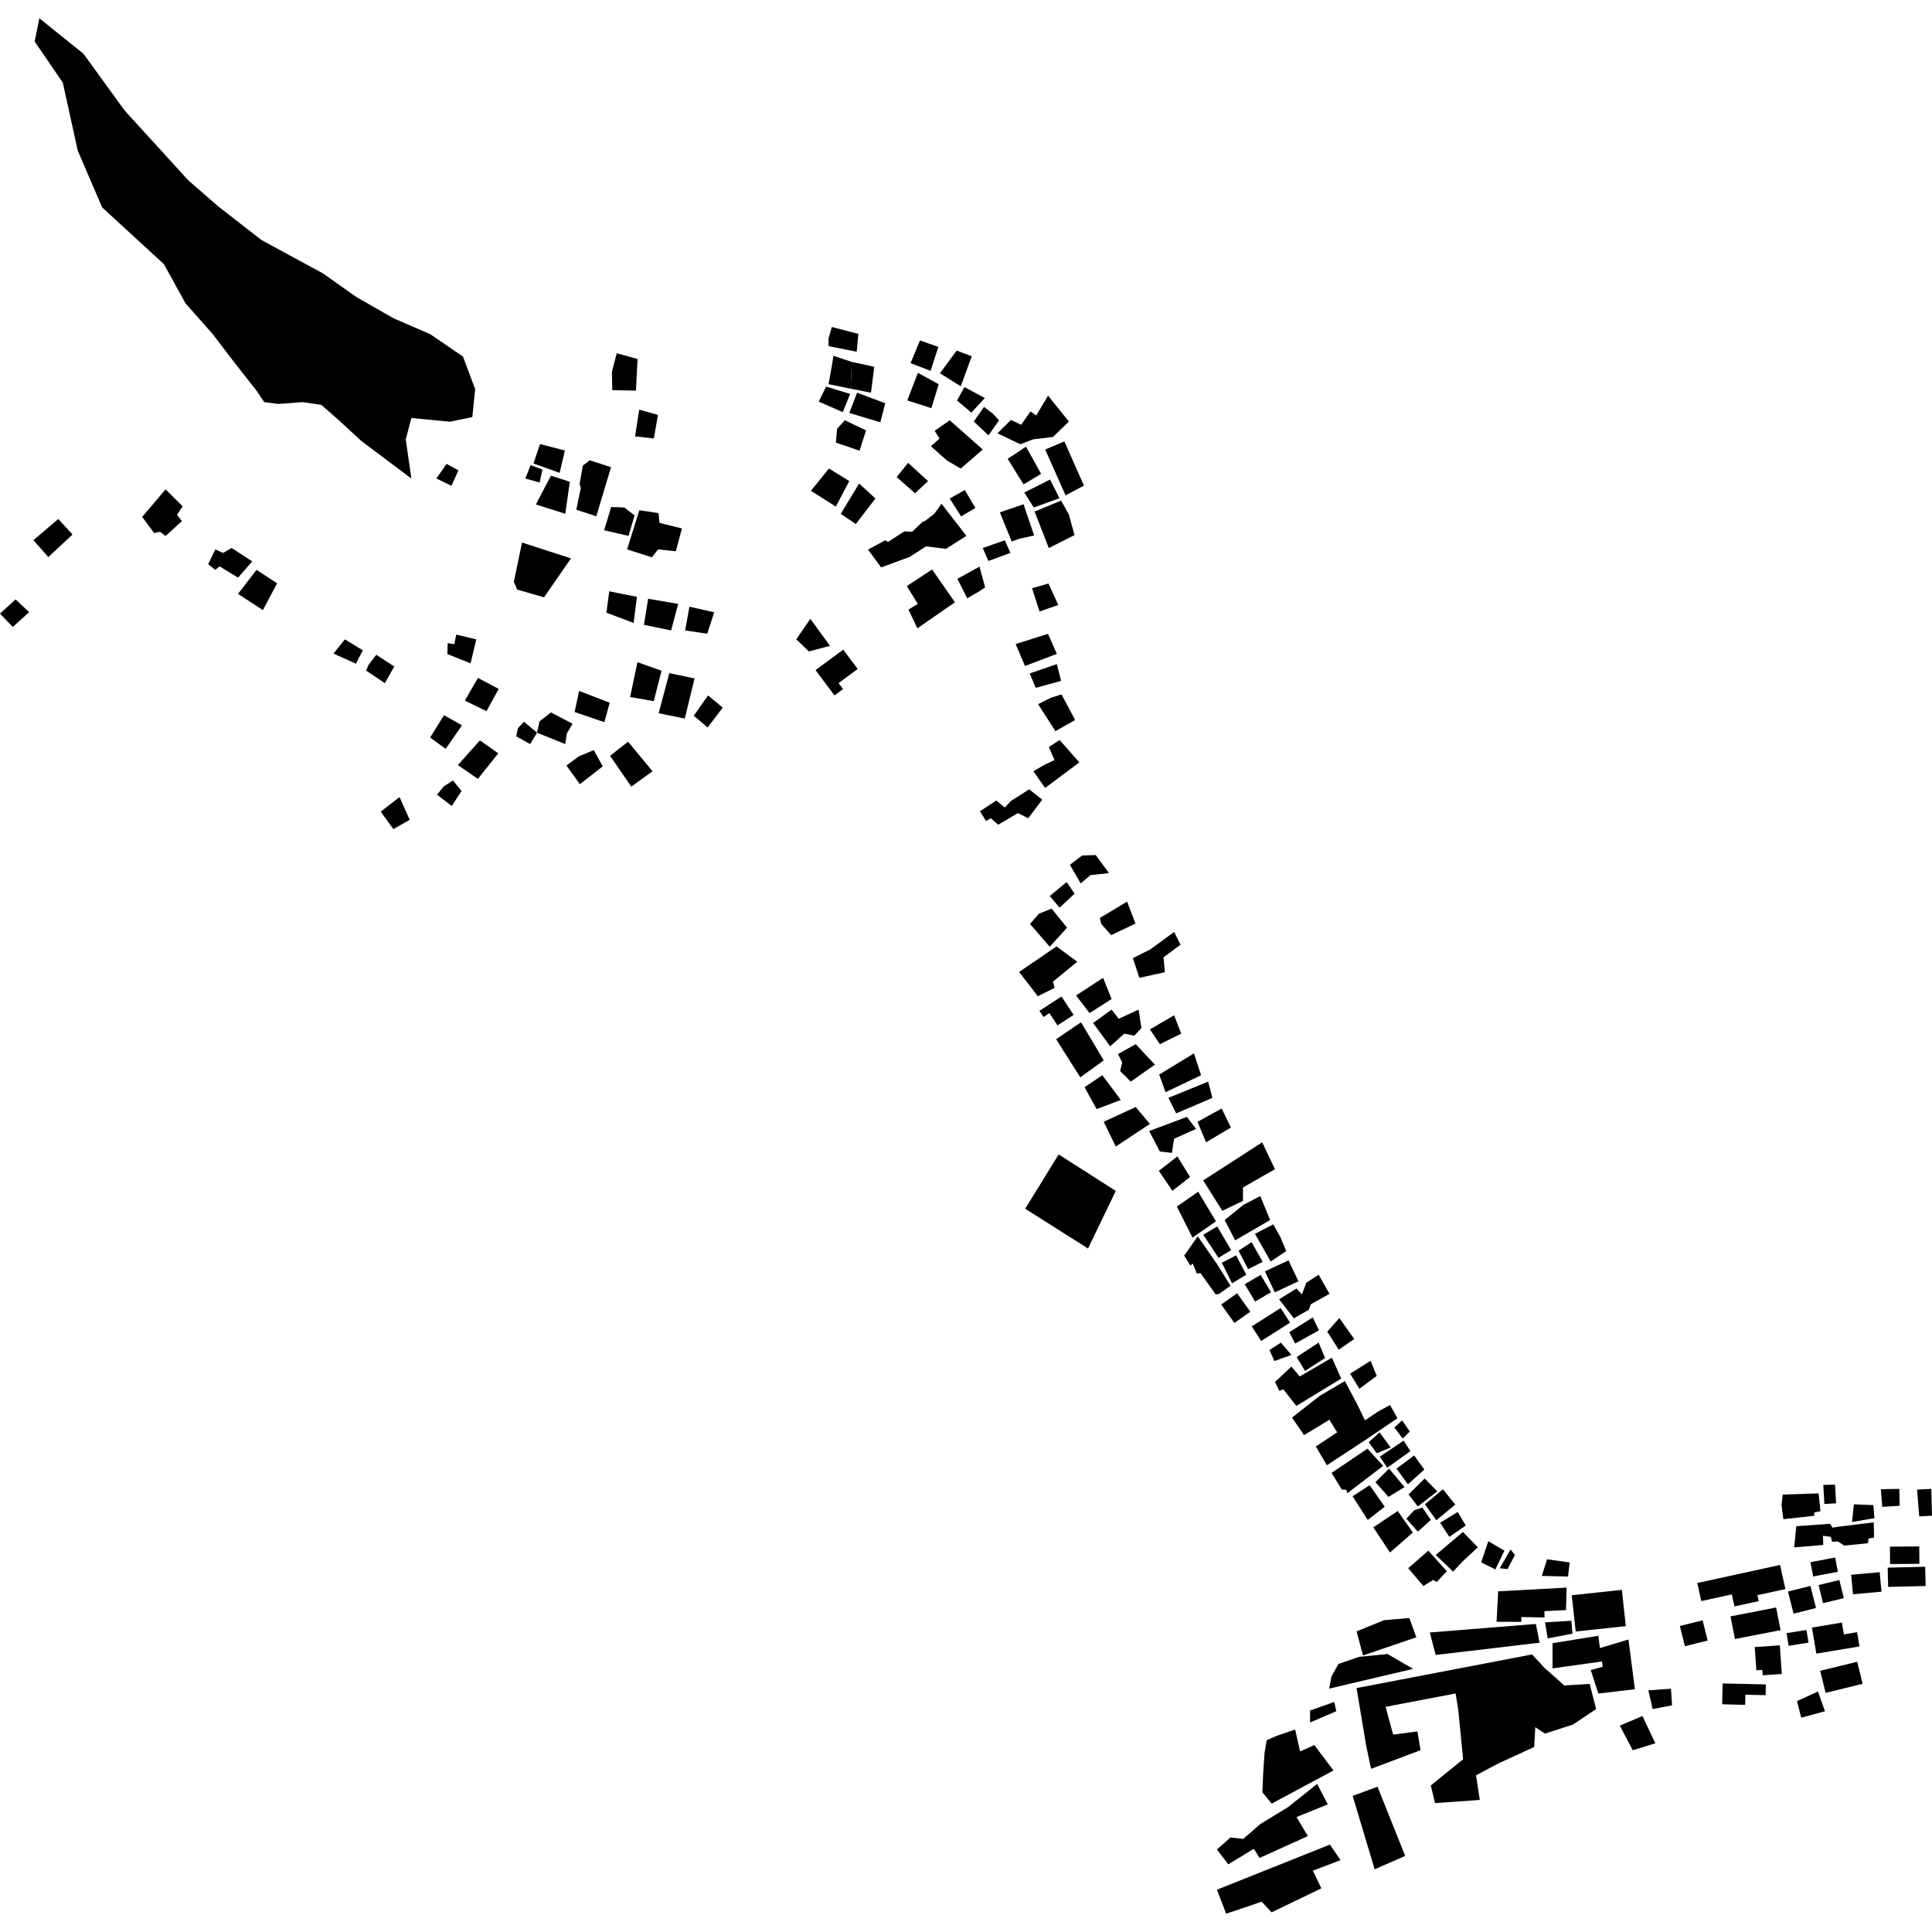 <?xml version="1.0" encoding="utf-8" standalone="no"?>
<!DOCTYPE svg PUBLIC "-//W3C//DTD SVG 1.1//EN"
  "http://www.w3.org/Graphics/SVG/1.1/DTD/svg11.dtd">
<!-- Created with matplotlib (https://matplotlib.org/) -->
<svg height="288pt" version="1.1" viewBox="0 0 288 288" width="288pt" xmlns="http://www.w3.org/2000/svg" xmlns:xlink="http://www.w3.org/1999/xlink">
 <defs>
  <style type="text/css">
*{stroke-linecap:butt;stroke-linejoin:round;}
  </style>
 </defs>
 <g id="figure_1">
  <g id="patch_1">
   <path d="M 0 288 
L 288 288 
L 288 0 
L 0 0 
z
" style="fill:none;opacity:0;"/>
  </g>
  <g id="axes_1">
   <g id="PatchCollection_1">
    <path clip-path="url(#p57d00c079c)" d="M 157.815 172.088 
L 166.329 177.532 
L 162.188 186.112 
L 152.824 180.183 
L 157.815 172.088 
"/>
    <path clip-path="url(#p57d00c079c)" d="M 61.32 71.332 
L 60.486 65.503 
L 61.324 62.307 
L 67.053 62.865 
L 70.41 62.172 
L 70.83 58.008 
L 69.016 53.15 
L 64.125 49.813 
L 58.677 47.451 
L 53.087 44.257 
L 48.196 40.785 
L 38.975 35.781 
L 32.549 30.782 
L 28.08 26.894 
L 18.581 16.476 
L 12.436 8.007 
L 5.868 2.727 
L 5.168 6.196 
L 9.359 12.309 
L 11.589 22.445 
L 15.223 30.913 
L 24.443 39.387 
L 27.654 45.218 
L 31.704 49.8 
L 34.778 53.83 
L 38.267 58.273 
L 39.383 59.939 
L 41.48 60.217 
L 45.116 59.941 
L 47.908 60.358 
L 50.284 62.441 
L 53.915 65.778 
L 61.32 71.332 
"/>
    <path clip-path="url(#p57d00c079c)" d="M 8.692 77.366 
L 10.808 79.679 
L 7.205 83.044 
L 4.984 80.521 
L 8.692 77.366 
"/>
    <path clip-path="url(#p57d00c079c)" d="M 2.33 89.355 
L 4.343 91.251 
L 1.906 93.459 
L -0 91.46 
L 2.33 89.355 
"/>
    <path clip-path="url(#p57d00c079c)" d="M 24.686 72.951 
L 27.227 75.478 
L 26.378 76.739 
L 27.12 77.687 
L 24.683 79.895 
L 23.834 79.264 
L 22.989 79.474 
L 21.19 77.054 
L 24.686 72.951 
"/>
    <path clip-path="url(#p57d00c079c)" d="M 34.53 81.687 
L 37.601 83.691 
L 35.483 86.109 
L 32.728 84.423 
L 32.092 84.95 
L 31.034 84.109 
L 32.093 81.9 
L 33.258 82.424 
L 34.53 81.687 
"/>
    <path clip-path="url(#p57d00c079c)" d="M 38.236 84.952 
L 41.307 86.952 
L 39.189 90.949 
L 35.482 88.528 
L 38.236 84.952 
"/>
    <path clip-path="url(#p57d00c079c)" d="M 51.416 95.308 
L 49.709 97.425 
L 53.053 98.937 
L 54.088 96.943 
L 51.416 95.308 
"/>
    <path clip-path="url(#p57d00c079c)" d="M 56.097 97.606 
L 58.774 99.359 
L 57.371 101.837 
L 54.576 99.964 
L 54.94 99.116 
L 56.097 97.606 
"/>
    <path clip-path="url(#p57d00c079c)" d="M 68.019 94.593 
L 67.715 96.04 
L 66.743 95.861 
L 66.679 97.491 
L 70.146 98.88 
L 71 95.316 
L 68.019 94.593 
"/>
    <path clip-path="url(#p57d00c079c)" d="M 71.242 101.058 
L 74.341 102.693 
L 72.516 106.015 
L 69.294 104.44 
L 71.242 101.058 
"/>
    <path clip-path="url(#p57d00c079c)" d="M 66.19 106.615 
L 68.866 108.127 
L 66.433 111.632 
L 64.12 109.938 
L 66.19 106.615 
"/>
    <path clip-path="url(#p57d00c079c)" d="M 71.543 110.365 
L 74.278 112.297 
L 71.236 116.107 
L 68.256 114.048 
L 71.543 110.365 
"/>
    <path clip-path="url(#p57d00c079c)" d="M 59.555 118.818 
L 61.074 122.206 
L 58.641 123.592 
L 56.755 120.994 
L 59.555 118.818 
"/>
    <path clip-path="url(#p57d00c079c)" d="M 67.525 116.343 
L 68.799 117.918 
L 67.341 120.15 
L 65.151 118.46 
L 66.126 117.251 
L 67.525 116.343 
"/>
    <path clip-path="url(#p57d00c079c)" d="M 82.126 106.198 
L 85.351 107.892 
L 84.498 109.343 
L 84.253 110.914 
L 80.056 109.219 
L 80.424 107.529 
L 82.126 106.198 
"/>
    <path clip-path="url(#p57d00c079c)" d="M 78.11 107.588 
L 80.056 109.219 
L 79.511 110.126 
L 79.025 110.911 
L 76.956 109.761 
L 77.198 108.555 
L 78.11 107.588 
"/>
    <path clip-path="url(#p57d00c079c)" d="M 86.325 102.999 
L 90.889 104.754 
L 90.094 107.652 
L 85.656 106.14 
L 86.325 102.999 
"/>
    <path clip-path="url(#p57d00c079c)" d="M 88.513 111.823 
L 89.85 114.239 
L 86.441 116.898 
L 84.437 114.118 
L 86.321 112.727 
L 88.513 111.823 
"/>
    <path clip-path="url(#p57d00c079c)" d="M 93.622 110.557 
L 97.269 114.968 
L 94.105 117.262 
L 90.944 112.669 
L 93.622 110.557 
"/>
    <path clip-path="url(#p57d00c079c)" d="M 95.025 98.712 
L 98.614 99.983 
L 97.455 104.515 
L 93.929 103.907 
L 95.025 98.712 
"/>
    <path clip-path="url(#p57d00c079c)" d="M 99.77 100.344 
L 103.541 101.131 
L 102.078 107.114 
L 98.185 106.327 
L 99.77 100.344 
"/>
    <path clip-path="url(#p57d00c079c)" d="M 105.546 103.669 
L 107.736 105.483 
L 105.485 108.444 
L 103.416 106.69 
L 105.546 103.669 
"/>
    <path clip-path="url(#p57d00c079c)" d="M 66.569 69.15 
L 68.333 70.118 
L 67.298 72.414 
L 65.048 71.326 
L 66.569 69.15 
"/>
    <path clip-path="url(#p57d00c079c)" d="M 80.5 66.193 
L 84.211 67.162 
L 83.42 70.485 
L 79.528 69.096 
L 80.5 66.193 
"/>
    <path clip-path="url(#p57d00c079c)" d="M 79.101 69.337 
L 80.866 70 
L 80.439 71.935 
L 78.311 71.332 
L 79.101 69.337 
"/>
    <path clip-path="url(#p57d00c079c)" d="M 81.714 71.694 
L 82.141 70.909 
L 84.94 71.818 
L 84.267 76.588 
L 79.888 75.199 
L 81.714 71.694 
"/>
    <path clip-path="url(#p57d00c079c)" d="M 87.922 68.615 
L 91.085 69.644 
L 88.89 76.955 
L 85.91 75.986 
L 86.582 72.723 
L 86.401 72.12 
L 86.888 69.4 
L 87.922 68.615 
"/>
    <path clip-path="url(#p57d00c079c)" d="M 95.286 61.064 
L 98.081 61.85 
L 97.471 65.356 
L 94.676 65.053 
L 95.286 61.064 
"/>
    <path clip-path="url(#p57d00c079c)" d="M 91.941 52.664 
L 95.044 53.51 
L 94.797 58.225 
L 91.271 58.164 
L 91.213 55.443 
L 91.941 52.664 
"/>
    <path clip-path="url(#p57d00c079c)" d="M 124 48.747 
L 127.952 49.776 
L 127.71 52.437 
L 123.513 51.59 
L 123.514 50.44 
L 124 48.747 
"/>
    <path clip-path="url(#p57d00c079c)" d="M 124.243 53.038 
L 126.979 53.947 
L 126.796 57.937 
L 123.511 57.269 
L 123.998 54.549 
L 124.243 53.038 
"/>
    <path clip-path="url(#p57d00c079c)" d="M 126.979 53.947 
L 130.323 54.674 
L 129.836 58.541 
L 126.796 57.937 
L 126.979 53.947 
"/>
    <path clip-path="url(#p57d00c079c)" d="M 123.144 57.63 
L 126.732 58.722 
L 125.637 61.438 
L 122.049 59.866 
L 123.144 57.63 
"/>
    <path clip-path="url(#p57d00c079c)" d="M 127.767 58.54 
L 131.963 60.112 
L 131.232 62.951 
L 126.609 61.561 
L 127.767 58.54 
"/>
    <path clip-path="url(#p57d00c079c)" d="M 125.941 62.647 
L 129.103 64.159 
L 128.13 67.181 
L 124.601 65.97 
L 124.783 63.916 
L 125.941 62.647 
"/>
    <path clip-path="url(#p57d00c079c)" d="M 123.565 69.84 
L 126.604 71.713 
L 124.597 75.519 
L 120.886 73.162 
L 123.565 69.84 
"/>
    <path clip-path="url(#p57d00c079c)" d="M 128.065 72.074 
L 130.497 74.312 
L 127.577 78.117 
L 125.327 76.605 
L 128.065 72.074 
"/>
    <path clip-path="url(#p57d00c079c)" d="M 137.14 50.747 
L 139.876 51.716 
L 138.717 55.281 
L 135.737 54.133 
L 137.14 50.747 
"/>
    <path clip-path="url(#p57d00c079c)" d="M 142.612 52.261 
L 144.862 53.11 
L 143.218 57.579 
L 140.115 55.646 
L 142.612 52.261 
"/>
    <path clip-path="url(#p57d00c079c)" d="M 136.83 55.581 
L 139.933 57.276 
L 138.837 60.84 
L 135.249 59.693 
L 136.83 55.581 
"/>
    <path clip-path="url(#p57d00c079c)" d="M 143.766 57.702 
L 146.806 59.333 
L 144.799 61.509 
L 142.668 59.696 
L 143.766 57.702 
"/>
    <path clip-path="url(#p57d00c079c)" d="M 146.683 60.661 
L 145.162 62.838 
L 146.196 63.806 
L 147.353 64.893 
L 148.933 62.657 
L 147.962 61.629 
L 146.683 60.661 
"/>
    <path clip-path="url(#p57d00c079c)" d="M 141.573 62.654 
L 146.499 67.006 
L 143.213 69.848 
L 141.144 68.637 
L 138.772 66.523 
L 140.052 65.373 
L 139.322 64.223 
L 141.573 62.654 
"/>
    <path clip-path="url(#p57d00c079c)" d="M 156.235 58.976 
L 159.333 62.844 
L 156.963 65.139 
L 153.982 65.498 
L 152.094 66.223 
L 148.691 64.592 
L 150.698 62.598 
L 152.218 63.324 
L 153.616 61.33 
L 154.469 61.933 
L 156.235 58.976 
"/>
    <path clip-path="url(#p57d00c079c)" d="M 152.947 66.588 
L 155.196 70.638 
L 152.577 72.207 
L 150.21 68.399 
L 152.947 66.588 
"/>
    <path clip-path="url(#p57d00c079c)" d="M 158.665 65.805 
L 161.58 72.393 
L 158.843 73.84 
L 155.805 67.01 
L 158.665 65.805 
"/>
    <path clip-path="url(#p57d00c079c)" d="M 135.367 68.996 
L 138.347 71.717 
L 136.4 73.529 
L 133.661 71.113 
L 135.367 68.996 
"/>
    <path clip-path="url(#p57d00c079c)" d="M 143.819 73.048 
L 145.402 75.71 
L 143.269 76.978 
L 141.568 74.316 
L 143.819 73.048 
"/>
    <path clip-path="url(#p57d00c079c)" d="M 140.352 75.101 
L 144.061 79.877 
L 141.016 81.811 
L 138.039 81.445 
L 135.602 83.018 
L 131.345 84.586 
L 129.4 81.925 
L 131.955 80.538 
L 132.381 80.78 
L 134.814 79.211 
L 134.877 79.211 
L 136.03 79.271 
L 136.03 79.211 
L 137.492 77.82 
L 137.918 77.638 
L 139.257 76.611 
L 140.352 75.101 
"/>
    <path clip-path="url(#p57d00c079c)" d="M 156.534 71.483 
L 157.931 74.264 
L 154.1 75.654 
L 152.699 73.417 
L 156.534 71.483 
"/>
    <path clip-path="url(#p57d00c079c)" d="M 158.175 74.628 
L 159.327 76.683 
L 160.179 79.765 
L 156.348 81.694 
L 154.218 76.257 
L 158.175 74.628 
"/>
    <path clip-path="url(#p57d00c079c)" d="M 152.576 75.169 
L 154.158 79.822 
L 151.966 80.304 
L 150.813 80.728 
L 149.05 76.373 
L 152.576 75.169 
"/>
    <path clip-path="url(#p57d00c079c)" d="M 149.778 80.545 
L 150.626 82.417 
L 147.345 83.626 
L 146.493 81.69 
L 149.778 80.545 
"/>
    <path clip-path="url(#p57d00c079c)" d="M 146.006 84.47 
L 146.854 87.555 
L 146.064 88.098 
L 144.18 89.184 
L 142.72 86.284 
L 146.006 84.47 
"/>
    <path clip-path="url(#p57d00c079c)" d="M 138.95 84.891 
L 135.178 87.368 
L 136.815 90.025 
L 135.417 90.873 
L 136.755 93.654 
L 142.351 89.786 
L 138.95 84.891 
"/>
    <path clip-path="url(#p57d00c079c)" d="M 77.817 80.876 
L 85.117 83.239 
L 81.099 89.039 
L 77.088 87.887 
L 76.599 86.737 
L 77.817 80.876 
"/>
    <path clip-path="url(#p57d00c079c)" d="M 91.106 75.58 
L 90.058 79.049 
L 93.69 79.884 
L 94.6 76.831 
L 93.064 75.648 
L 91.106 75.58 
"/>
    <path clip-path="url(#p57d00c079c)" d="M 95.299 76.065 
L 98.165 76.483 
L 98.303 77.942 
L 101.655 78.777 
L 100.745 82.179 
L 98.092 81.9 
L 97.183 83.077 
L 93.48 81.898 
L 95.299 76.065 
"/>
    <path clip-path="url(#p57d00c079c)" d="M 120.796 92.251 
L 123.728 96.277 
L 120.584 97.109 
L 118.698 95.304 
L 120.796 92.251 
"/>
    <path clip-path="url(#p57d00c079c)" d="M 90.82 88.142 
L 90.401 91.335 
L 94.455 92.863 
L 94.946 88.977 
L 90.82 88.142 
"/>
    <path clip-path="url(#p57d00c079c)" d="M 96.62 89.255 
L 101.094 90.022 
L 100.042 93.976 
L 95.991 93.141 
L 96.62 89.255 
"/>
    <path clip-path="url(#p57d00c079c)" d="M 102.768 90.439 
L 106.471 91.274 
L 105.423 94.466 
L 102.138 93.976 
L 102.768 90.439 
"/>
    <path clip-path="url(#p57d00c079c)" d="M 125.698 96.845 
L 127.852 99.721 
L 125.005 101.826 
L 125.672 102.722 
L 124.392 103.665 
L 121.57 99.893 
L 125.698 96.845 
"/>
    <path clip-path="url(#p57d00c079c)" d="M 156.295 86.988 
L 153.846 87.681 
L 154.962 91.155 
L 157.758 90.185 
L 156.295 86.988 
"/>
    <path clip-path="url(#p57d00c079c)" d="M 156.22 94.487 
L 157.546 97.473 
L 152.795 99.276 
L 151.399 96.011 
L 156.22 94.487 
"/>
    <path clip-path="url(#p57d00c079c)" d="M 157.545 99 
L 158.172 101.499 
L 154.401 102.536 
L 153.493 100.386 
L 157.545 99 
"/>
    <path clip-path="url(#p57d00c079c)" d="M 158.242 103.513 
L 160.266 107.329 
L 157.332 108.993 
L 154.747 104.967 
L 156.706 103.996 
L 158.242 103.513 
"/>
    <path clip-path="url(#p57d00c079c)" d="M 157.959 110.314 
L 160.895 113.646 
L 155.792 117.463 
L 154.044 114.964 
L 155.723 113.993 
L 157.192 113.299 
L 156.352 111.356 
L 157.959 110.314 
"/>
    <path clip-path="url(#p57d00c079c)" d="M 153.415 117.668 
L 155.373 119.199 
L 153.275 121.974 
L 151.736 121.208 
L 148.801 122.944 
L 147.684 121.972 
L 146.985 122.388 
L 146.078 120.928 
L 148.522 119.335 
L 149.781 120.375 
L 150.69 119.404 
L 153.415 117.668 
"/>
    <path clip-path="url(#p57d00c079c)" d="M 163.334 127.463 
L 165.287 130.101 
L 165.22 130.168 
L 162.562 130.444 
L 161.097 131.693 
L 159.491 128.916 
L 161.308 127.529 
L 163.334 127.463 
"/>
    <path clip-path="url(#p57d00c079c)" d="M 159 131.486 
L 160.188 133.223 
L 157.949 135.304 
L 156.484 133.567 
L 159 131.486 
"/>
    <path clip-path="url(#p57d00c079c)" d="M 156.76 135.442 
L 159.065 138.287 
L 156.481 141.133 
L 153.545 137.729 
L 154.876 136.203 
L 156.76 135.442 
"/>
    <path clip-path="url(#p57d00c079c)" d="M 157.504 141.078 
L 151.915 144.89 
L 154.705 148.504 
L 157.221 147.256 
L 156.945 146.352 
L 160.579 143.367 
L 157.504 141.078 
"/>
    <path clip-path="url(#p57d00c079c)" d="M 168.014 134.404 
L 169.268 137.668 
L 165.634 139.4 
L 164.166 137.734 
L 163.957 136.833 
L 168.014 134.404 
"/>
    <path clip-path="url(#p57d00c079c)" d="M 175.028 138.928 
L 175.979 140.824 
L 173.439 142.714 
L 173.648 144.923 
L 169.837 145.766 
L 168.883 142.819 
L 171.426 141.555 
L 175.028 138.928 
"/>
    <path clip-path="url(#p57d00c079c)" d="M 164.435 145.764 
L 165.705 148.921 
L 162.419 151.021 
L 160.407 148.391 
L 164.435 145.764 
"/>
    <path clip-path="url(#p57d00c079c)" d="M 158.239 148.549 
L 160.042 151.298 
L 157.637 152.855 
L 156.438 151.027 
L 155.549 151.601 
L 154.945 150.685 
L 158.239 148.549 
"/>
    <path clip-path="url(#p57d00c079c)" d="M 165.705 150.499 
L 166.762 151.868 
L 169.728 150.501 
L 170.15 153.237 
L 169.091 154.391 
L 167.606 154.077 
L 165.489 155.968 
L 162.948 152.497 
L 165.705 150.499 
"/>
    <path clip-path="url(#p57d00c079c)" d="M 161.147 152.389 
L 164.533 158.073 
L 161.037 160.593 
L 159.029 157.436 
L 157.439 154.913 
L 161.147 152.389 
"/>
    <path clip-path="url(#p57d00c079c)" d="M 169.3 155.656 
L 172.161 158.706 
L 168.559 161.231 
L 166.968 159.652 
L 167.289 158.391 
L 166.654 157.126 
L 169.3 155.656 
"/>
    <path clip-path="url(#p57d00c079c)" d="M 175.023 151.344 
L 176.08 154.08 
L 172.901 155.657 
L 171.421 153.448 
L 175.023 151.344 
"/>
    <path clip-path="url(#p57d00c079c)" d="M 164.323 160.281 
L 167.073 163.967 
L 163.472 165.333 
L 161.673 162.069 
L 164.323 160.281 
"/>
    <path clip-path="url(#p57d00c079c)" d="M 177.986 157.028 
L 179.043 160.288 
L 173.747 162.811 
L 172.796 160.182 
L 177.986 157.028 
"/>
    <path clip-path="url(#p57d00c079c)" d="M 169.296 165.018 
L 171.415 167.545 
L 166.328 170.91 
L 164.529 167.225 
L 169.296 165.018 
"/>
    <path clip-path="url(#p57d00c079c)" d="M 180.1 161.236 
L 180.735 163.655 
L 175.333 165.969 
L 174.169 163.652 
L 180.1 161.236 
"/>
    <path clip-path="url(#p57d00c079c)" d="M 176.924 166.497 
L 171.308 168.596 
L 172.894 171.65 
L 174.694 171.861 
L 175.015 169.756 
L 178.297 168.286 
L 176.924 166.497 
"/>
    <path clip-path="url(#p57d00c079c)" d="M 182.112 165.234 
L 183.489 168.078 
L 179.781 170.285 
L 178.511 167.231 
L 182.112 165.234 
"/>
    <path clip-path="url(#p57d00c079c)" d="M 188.147 170.288 
L 190.053 174.286 
L 185.286 177.021 
L 185.285 179.019 
L 182.213 180.489 
L 179.356 175.963 
L 188.147 170.288 
"/>
    <path clip-path="url(#p57d00c079c)" d="M 178.613 177.648 
L 181.256 182.067 
L 177.761 184.488 
L 175.433 179.856 
L 178.613 177.648 
"/>
    <path clip-path="url(#p57d00c079c)" d="M 172.743 174.537 
L 174.771 177.512 
L 177.398 175.455 
L 175.512 172.385 
L 172.743 174.537 
"/>
    <path clip-path="url(#p57d00c079c)" d="M 185.328 179.622 
L 182.559 181.865 
L 184.126 184.892 
L 189.335 181.868 
L 187.864 178.299 
L 185.328 179.622 
"/>
    <path clip-path="url(#p57d00c079c)" d="M 181.453 182.828 
L 183.525 186.355 
L 181.637 187.5 
L 179.376 184.065 
L 181.453 182.828 
"/>
    <path clip-path="url(#p57d00c079c)" d="M 178.547 184.291 
L 181.404 188.416 
L 183.432 191.668 
L 181.678 192.905 
L 181.216 192.948 
L 178.959 189.787 
L 178.406 189.834 
L 177.811 188.367 
L 177.439 188.644 
L 176.52 187.177 
L 178.547 184.291 
"/>
    <path clip-path="url(#p57d00c079c)" d="M 189.797 182.511 
L 187.076 183.929 
L 189.427 188.05 
L 191.73 186.497 
L 190.858 184.391 
L 189.797 182.511 
"/>
    <path clip-path="url(#p57d00c079c)" d="M 186.57 185.166 
L 188.227 188.097 
L 186.059 189.195 
L 184.63 186.446 
L 186.57 185.166 
"/>
    <path clip-path="url(#p57d00c079c)" d="M 184.263 187.132 
L 185.782 190.02 
L 183.661 191.3 
L 182.142 188.234 
L 184.263 187.132 
"/>
    <path clip-path="url(#p57d00c079c)" d="M 192.073 187.877 
L 193.556 190.998 
L 190.037 192.647 
L 188.558 189.525 
L 190.323 188.697 
L 192.073 187.877 
"/>
    <path clip-path="url(#p57d00c079c)" d="M 187.926 190.044 
L 189.469 192.631 
L 187.095 194.025 
L 185.552 191.439 
L 187.926 190.044 
"/>
    <path clip-path="url(#p57d00c079c)" d="M 184.415 192.787 
L 186.384 195.536 
L 184.014 197.212 
L 182.041 194.463 
L 184.415 192.787 
"/>
    <path clip-path="url(#p57d00c079c)" d="M 196.569 190.024 
L 198.183 192.864 
L 195.414 194.421 
L 195.094 195.246 
L 192.879 196.526 
L 190.669 193.686 
L 193.252 192.085 
L 194.08 192.954 
L 194.725 191.213 
L 196.569 190.024 
"/>
    <path clip-path="url(#p57d00c079c)" d="M 190.901 194.983 
L 192.306 197.168 
L 188.001 199.903 
L 186.596 197.721 
L 190.901 194.983 
"/>
    <path clip-path="url(#p57d00c079c)" d="M 195.69 196.388 
L 196.613 198.312 
L 193.062 200.281 
L 192.187 198.588 
L 195.69 196.388 
"/>
    <path clip-path="url(#p57d00c079c)" d="M 190.942 200.142 
L 192.509 201.974 
L 189.974 202.889 
L 189.236 201.24 
L 190.942 200.142 
"/>
    <path clip-path="url(#p57d00c079c)" d="M 199.654 196.481 
L 201.868 199.599 
L 199.561 201.2 
L 197.857 198.499 
L 199.654 196.481 
"/>
    <path clip-path="url(#p57d00c079c)" d="M 196.565 200.144 
L 197.531 202.437 
L 194.538 204.359 
L 193.291 202.296 
L 196.565 200.144 
"/>
    <path clip-path="url(#p57d00c079c)" d="M 192.508 203.715 
L 193.751 205.183 
L 198.546 202.389 
L 199.931 205.503 
L 193.244 209.577 
L 191.307 207.105 
L 190.71 207.331 
L 190.063 206.006 
L 192.508 203.715 
"/>
    <path clip-path="url(#p57d00c079c)" d="M 204.311 202.852 
L 205.23 205.097 
L 202.647 207.019 
L 201.265 204.774 
L 204.311 202.852 
"/>
    <path clip-path="url(#p57d00c079c)" d="M 200.483 205.872 
L 196.747 208.067 
L 192.596 211.317 
L 194.395 213.927 
L 198.175 211.641 
L 199.327 213.517 
L 196.144 215.625 
L 197.801 218.418 
L 203.935 214.391 
L 208.315 211.415 
L 207.21 209.448 
L 205.366 210.454 
L 203.478 211.734 
L 202.369 209.446 
L 200.483 205.872 
"/>
    <path clip-path="url(#p57d00c079c)" d="M 209.009 211.737 
L 210.158 213.387 
L 209.099 214.437 
L 207.856 212.791 
L 209.009 211.737 
"/>
    <path clip-path="url(#p57d00c079c)" d="M 205.641 213.52 
L 207.302 215.765 
L 205.225 216.636 
L 204.029 214.986 
L 205.641 213.52 
"/>
    <path clip-path="url(#p57d00c079c)" d="M 203.843 215.95 
L 198.495 219.564 
L 200.014 222.039 
L 200.705 222.083 
L 200.843 222.587 
L 206.191 218.512 
L 203.843 215.95 
"/>
    <path clip-path="url(#p57d00c079c)" d="M 209.237 214.758 
L 205.686 217.14 
L 206.791 218.79 
L 210.251 216.317 
L 209.237 214.758 
"/>
    <path clip-path="url(#p57d00c079c)" d="M 210.804 216.96 
L 208.173 218.926 
L 209.878 221.262 
L 212.323 219.066 
L 210.804 216.96 
"/>
    <path clip-path="url(#p57d00c079c)" d="M 207.068 218.925 
L 205.037 220.939 
L 206.975 223.14 
L 209.372 221.674 
L 207.068 218.925 
"/>
    <path clip-path="url(#p57d00c079c)" d="M 204.165 221.398 
L 206.422 224.603 
L 203.886 226.573 
L 201.629 223.047 
L 204.165 221.398 
"/>
    <path clip-path="url(#p57d00c079c)" d="M 212.37 220.395 
L 209.972 222.773 
L 211.353 224.562 
L 214.256 222.319 
L 212.37 220.395 
"/>
    <path clip-path="url(#p57d00c079c)" d="M 210.848 225.109 
L 209.647 226.393 
L 211.352 228.317 
L 213.287 226.577 
L 212.044 224.745 
L 210.848 225.109 
"/>
    <path clip-path="url(#p57d00c079c)" d="M 215.09 221.998 
L 216.933 224.287 
L 214.116 226.621 
L 212.412 224.241 
L 215.09 221.998 
"/>
    <path clip-path="url(#p57d00c079c)" d="M 208.356 225.247 
L 210.613 228.452 
L 207.201 231.428 
L 204.715 227.672 
L 208.356 225.247 
"/>
    <path clip-path="url(#p57d00c079c)" d="M 217.299 225.389 
L 214.673 226.99 
L 216.054 229.096 
L 218.499 227.404 
L 217.299 225.389 
"/>
    <path clip-path="url(#p57d00c079c)" d="M 218.08 228.364 
L 220.294 230.657 
L 218.125 232.67 
L 216.605 234.272 
L 214.023 231.796 
L 218.08 228.364 
"/>
    <path clip-path="url(#p57d00c079c)" d="M 212.918 231.157 
L 215.681 234.224 
L 214.16 235.829 
L 213.655 235.508 
L 212.177 236.423 
L 209.92 233.765 
L 212.918 231.157 
"/>
    <path clip-path="url(#p57d00c079c)" d="M 221.862 229.741 
L 220.798 232.901 
L 222.918 233.953 
L 224.258 231.162 
L 221.862 229.741 
"/>
    <path clip-path="url(#p57d00c079c)" d="M 225.178 230.98 
L 225.825 231.801 
L 224.719 233.91 
L 223.566 233.771 
L 225.178 230.98 
"/>
    <path clip-path="url(#p57d00c079c)" d="M 230.618 232.446 
L 233.982 232.907 
L 233.752 235.013 
L 229.836 234.92 
L 230.618 232.446 
"/>
    <path clip-path="url(#p57d00c079c)" d="M 265.748 222.797 
L 271.098 222.616 
L 271.373 225.273 
L 270.449 225.455 
L 270.449 225.959 
L 265.841 226.461 
L 265.566 224.307 
L 265.748 222.797 
"/>
    <path clip-path="url(#p57d00c079c)" d="M 267.771 227.512 
L 272.802 227.146 
L 273.173 227.725 
L 274.176 227.567 
L 279.313 226.938 
L 279.367 229.199 
L 278.518 229.357 
L 278.467 230.039 
L 274.917 230.406 
L 273.966 229.775 
L 273.117 229.827 
L 272.908 229.093 
L 271.743 228.934 
L 271.794 230.302 
L 267.45 230.669 
L 267.771 227.512 
"/>
    <path clip-path="url(#p57d00c079c)" d="M 271.798 221.36 
L 273.547 221.305 
L 273.703 224.093 
L 271.954 224.199 
L 271.798 221.36 
"/>
    <path clip-path="url(#p57d00c079c)" d="M 276.349 224.252 
L 279.263 224.361 
L 279.42 226.308 
L 276.083 226.885 
L 276.349 224.252 
"/>
    <path clip-path="url(#p57d00c079c)" d="M 280.377 221.994 
L 283.129 221.943 
L 283.18 224.466 
L 280.585 224.623 
L 280.377 221.994 
"/>
    <path clip-path="url(#p57d00c079c)" d="M 285.779 222.048 
L 287.895 221.946 
L 288 225.943 
L 286.093 226.045 
L 285.779 222.048 
"/>
    <path clip-path="url(#p57d00c079c)" d="M 286.099 230.522 
L 281.728 230.56 
L 281.75 233.153 
L 286.121 233.116 
L 286.099 230.522 
"/>
    <path clip-path="url(#p57d00c079c)" d="M 286.982 233.552 
L 287.052 236.423 
L 281.465 236.556 
L 281.395 233.685 
L 286.982 233.552 
"/>
    <path clip-path="url(#p57d00c079c)" d="M 280.202 234.366 
L 280.473 237.269 
L 276.221 237.656 
L 275.95 234.753 
L 280.202 234.366 
"/>
    <path clip-path="url(#p57d00c079c)" d="M 273.562 232.174 
L 273.968 234.304 
L 270.287 235 
L 269.882 232.871 
L 273.562 232.174 
"/>
    <path clip-path="url(#p57d00c079c)" d="M 274.192 235.537 
L 274.85 238.238 
L 271.754 238.978 
L 271.096 236.278 
L 274.192 235.537 
"/>
    <path clip-path="url(#p57d00c079c)" d="M 269.876 236.408 
L 270.712 239.704 
L 267.363 240.543 
L 266.527 237.251 
L 269.876 236.408 
"/>
    <path clip-path="url(#p57d00c079c)" d="M 274.568 241.874 
L 274.868 243.635 
L 276.83 243.307 
L 277.189 245.432 
L 270.76 246.504 
L 270.102 242.618 
L 274.568 241.874 
"/>
    <path clip-path="url(#p57d00c079c)" d="M 276.848 247.72 
L 277.66 251.004 
L 272.14 252.35 
L 271.328 249.066 
L 276.848 247.72 
"/>
    <path clip-path="url(#p57d00c079c)" d="M 271.003 252.147 
L 272.044 255.098 
L 268.509 256.052 
L 267.871 253.582 
L 271.003 252.147 
"/>
    <path clip-path="url(#p57d00c079c)" d="M 265.312 245.269 
L 265.614 249.536 
L 262.763 249.733 
L 262.704 248.928 
L 261.82 248.991 
L 261.577 245.529 
L 265.312 245.269 
"/>
    <path clip-path="url(#p57d00c079c)" d="M 263.233 251.093 
L 263.196 252.695 
L 260.18 252.63 
L 260.147 254.133 
L 256.72 254.057 
L 256.789 250.952 
L 263.233 251.093 
"/>
    <path clip-path="url(#p57d00c079c)" d="M 244.835 255.804 
L 246.76 259.87 
L 243.387 260.907 
L 241.462 257.238 
L 244.835 255.804 
"/>
    <path clip-path="url(#p57d00c079c)" d="M 249.089 251.737 
L 249.25 254.212 
L 246.359 254.766 
L 245.717 251.978 
L 249.089 251.737 
"/>
    <path clip-path="url(#p57d00c079c)" d="M 265.353 233.285 
L 266.145 236.878 
L 261.971 237.788 
L 262.168 238.677 
L 258.555 239.464 
L 258.161 237.676 
L 253.608 238.669 
L 253.012 235.976 
L 265.353 233.285 
"/>
    <path clip-path="url(#p57d00c079c)" d="M 269.289 242.982 
L 269.588 244.866 
L 266.623 245.337 
L 266.32 243.449 
L 269.289 242.982 
"/>
    <path clip-path="url(#p57d00c079c)" d="M 264.762 239.626 
L 265.427 243.001 
L 258.628 244.326 
L 257.962 240.951 
L 264.762 239.626 
"/>
    <path clip-path="url(#p57d00c079c)" d="M 253.804 241.54 
L 254.557 244.554 
L 251.165 245.394 
L 250.412 242.38 
L 253.804 241.54 
"/>
    <path clip-path="url(#p57d00c079c)" d="M 241.771 236.999 
L 234.296 237.8 
L 234.886 243.206 
L 242.357 242.404 
L 241.771 236.999 
"/>
    <path clip-path="url(#p57d00c079c)" d="M 233.527 236.662 
L 223.331 237.217 
L 223.089 241.761 
L 226.781 241.763 
L 226.781 241.045 
L 230.232 241.126 
L 230.232 240.17 
L 233.442 240.013 
L 233.527 236.662 
"/>
    <path clip-path="url(#p57d00c079c)" d="M 234.247 241.607 
L 234.404 243.519 
L 230.712 244.235 
L 230.314 241.844 
L 234.247 241.607 
"/>
    <path clip-path="url(#p57d00c079c)" d="M 228.948 242.081 
L 229.508 244.873 
L 214.017 246.702 
L 213.138 243.351 
L 228.948 242.081 
"/>
    <path clip-path="url(#p57d00c079c)" d="M 206.316 241.516 
L 202.221 243.188 
L 203.182 246.777 
L 211.128 244.068 
L 210.087 241.197 
L 206.316 241.516 
"/>
    <path clip-path="url(#p57d00c079c)" d="M 242.751 244.399 
L 243.711 251.815 
L 238.254 252.451 
L 237.13 248.945 
L 238.899 248.466 
L 238.817 247.669 
L 231.433 248.7 
L 231.434 244.953 
L 238.258 243.842 
L 238.498 245.674 
L 242.751 244.399 
"/>
    <path clip-path="url(#p57d00c079c)" d="M 228.385 246.625 
L 202.217 251.638 
L 203.659 260.252 
L 204.38 263.678 
L 211.764 260.894 
L 211.284 258.102 
L 207.671 258.58 
L 206.551 254.432 
L 216.984 252.442 
L 217.386 254.916 
L 218.105 262.253 
L 213.286 266.157 
L 213.929 268.786 
L 220.59 268.313 
L 220.031 264.645 
L 223.321 262.889 
L 228.699 260.421 
L 228.863 257.471 
L 230.307 258.427 
L 234.481 257.077 
L 237.933 254.762 
L 236.971 251.015 
L 233.197 251.255 
L 230.229 248.621 
L 228.385 246.625 
"/>
    <path clip-path="url(#p57d00c079c)" d="M 205.346 266.344 
L 209.472 276.656 
L 204.918 278.652 
L 201.638 267.71 
L 205.346 266.344 
"/>
    <path clip-path="url(#p57d00c079c)" d="M 198.247 274.97 
L 181.404 281.696 
L 182.78 285.273 
L 188.076 283.487 
L 189.556 285.066 
L 196.973 281.492 
L 195.702 278.863 
L 199.833 277.286 
L 198.247 274.97 
"/>
    <path clip-path="url(#p57d00c079c)" d="M 183.421 273.912 
L 181.407 275.7 
L 183.099 277.91 
L 186.915 275.595 
L 187.759 276.964 
L 194.962 273.703 
L 193.27 270.863 
L 197.93 268.974 
L 196.344 265.92 
L 191.999 269.391 
L 187.868 271.912 
L 185.328 274.123 
L 183.421 273.912 
"/>
    <path clip-path="url(#p57d00c079c)" d="M 188.508 261.288 
L 188.297 264.338 
L 188.19 267.177 
L 189.563 268.863 
L 198.781 263.922 
L 195.924 260.134 
L 193.803 261.081 
L 193.066 257.817 
L 190.309 258.763 
L 188.829 259.393 
L 188.508 261.288 
"/>
    <path clip-path="url(#p57d00c079c)" d="M 202.602 246.983 
L 206.835 246.564 
L 210.648 248.775 
L 198.15 251.716 
L 198.467 249.928 
L 199.53 248.037 
L 202.602 246.983 
"/>
    <path clip-path="url(#p57d00c079c)" d="M 198.892 253.715 
L 199.207 255.083 
L 195.289 256.767 
L 195.29 254.978 
L 198.892 253.715 
"/>
   </g>
  </g>
 </g>
 <defs>
  <clipPath id="p57d00c079c">
   <rect height="282.547" width="288" x="0" y="2.727"/>
  </clipPath>
 </defs>
</svg>

